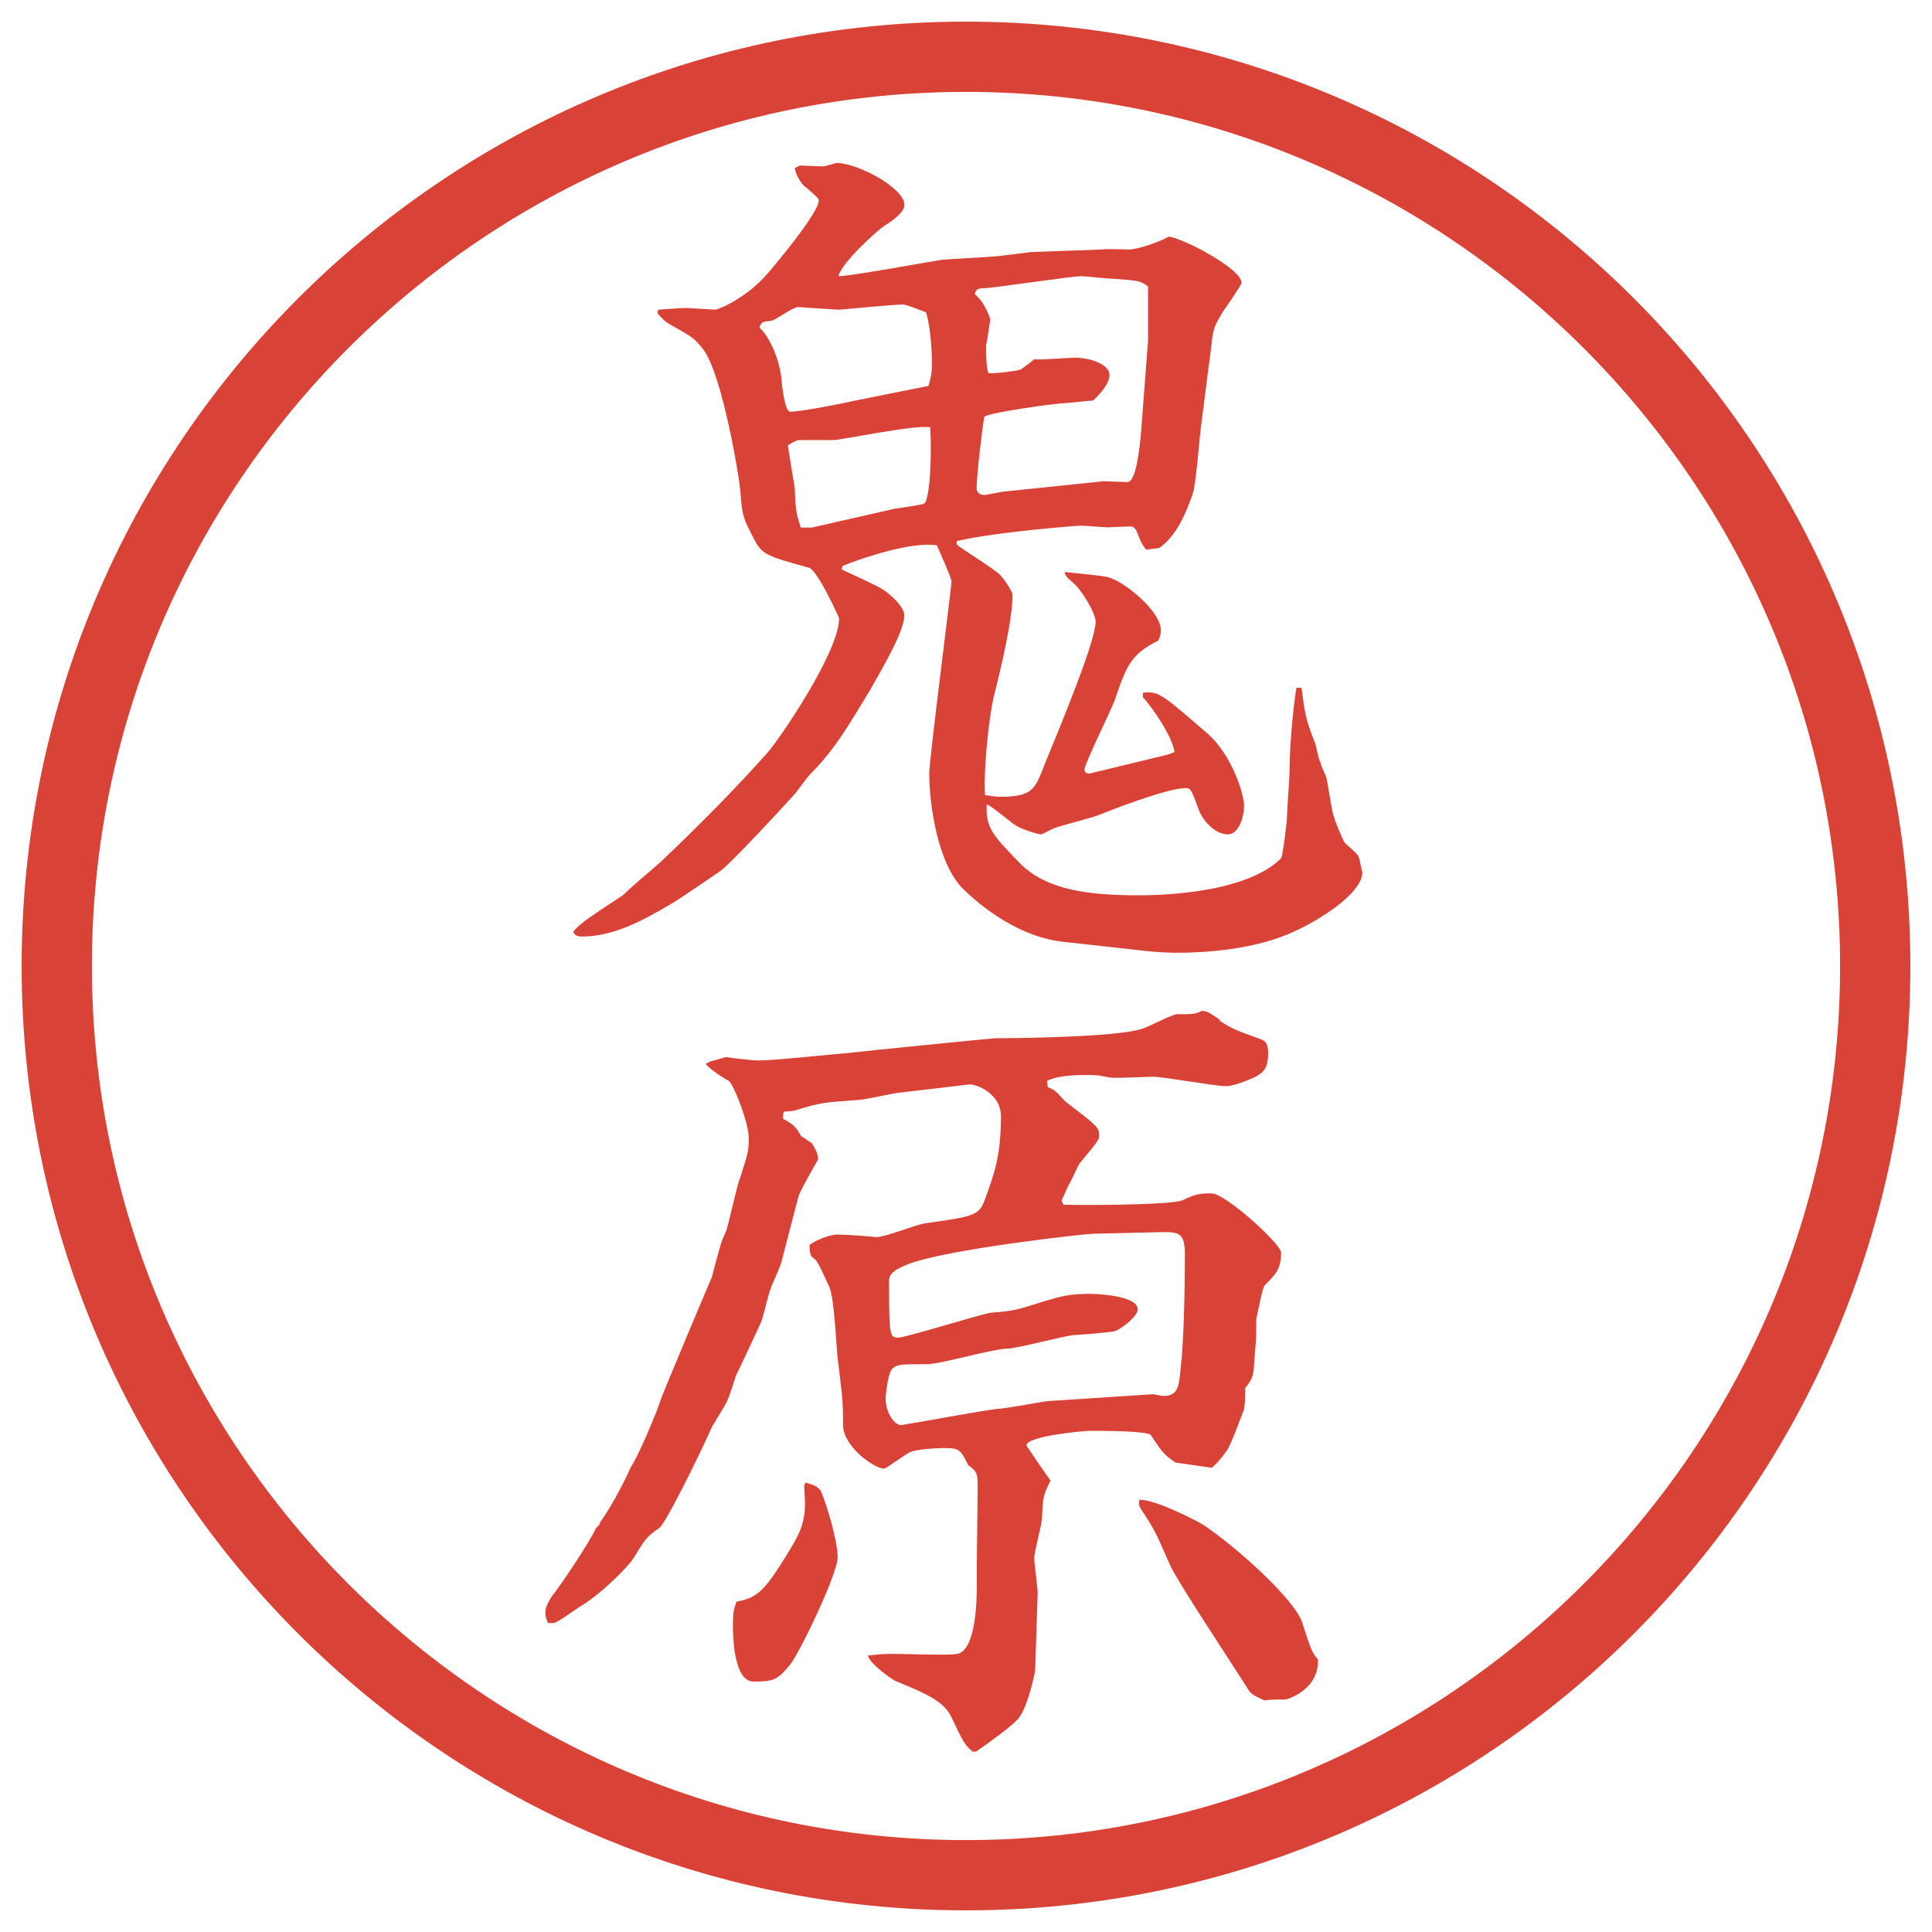 <?xml version="1.0" encoding="UTF-8"?>
<svg id="_レイヤー_1" data-name="レイヤー 1" xmlns="http://www.w3.org/2000/svg" version="1.1" viewBox="0 0 27.496 27.496">
  <g id="_楕円形_1" data-name="楕円形 1">
    <path d="M13.748,1.308c6.859,0,12.44,5.581,12.44,12.44s-5.581,12.44-12.44,12.44S1.308,20.607,1.308,13.748,6.889,1.308,13.748,1.308M13.748.308C6.325.308.308,6.325.308,13.748s6.017,13.44,13.44,13.44,13.44-6.017,13.44-13.44S21.171.308,13.748.308h0Z" fill="#d94236" stroke-width="0"/>
  </g>
  <g>
    <path d="M9.369,4.407q.33-.024.391-.024c.037,0,.403.024.415.024.061,0,.476-.183.769-.537.085-.098.708-.842.708-1.013,0-.037-.024-.049-.171-.183-.049-.024-.146-.146-.171-.281l.073-.037c.049,0,.281.012.33.012.037,0,.183-.049.195-.049.293,0,.964.354.964.598,0,.098-.159.22-.281.293-.11.073-.61.525-.659.72.11.012,1.379-.22,1.465-.232.122-.012.647-.037.757-.049.049,0,.5-.061.512-.061l1.013-.037c.061-.012.33,0,.391,0,.109,0,.415-.098.562-.183.183.012,1.038.452,1.038.659,0,.024-.232.366-.27.415-.121.208-.134.232-.158.464l-.146,1.135c-.024.159-.073.854-.122.989-.098.281-.231.598-.476.769l-.184.024c-.073-.085-.073-.11-.146-.281-.037-.049-.049-.049-.098-.049s-.269.012-.305.012c-.049,0-.33-.024-.391-.024-.013,0-1.184.085-1.758.22v.049c.085.073.549.354.623.439.11.122.171.256.171.269,0,.354-.146.977-.269,1.465-.073.33-.146,1.05-.122,1.392.085.012.134.024.22.024.439,0,.488-.098.61-.415.281-.684.744-1.807.744-2.075,0-.122-.195-.452-.329-.562-.073-.061-.11-.098-.11-.146.098.012.525.049.611.073.219.049.756.476.756.757,0,.037,0,.061-.036.146-.391.195-.452.354-.622.854-.049.134-.428.903-.428.977,0,.061.049.061.073.061l1.11-.269.098-.037c-.036-.232-.316-.635-.451-.781v-.061c.22-.037.293.037.928.586.342.305.513.854.513,1.025,0,.146-.073.403-.231.403-.159,0-.342-.159-.416-.354-.098-.269-.109-.305-.183-.305-.257,0-1.013.293-1.257.391-.098.037-.537.146-.623.183-.037.012-.158.085-.184.085-.036,0-.28-.073-.365-.134-.062-.037-.33-.269-.403-.293-.024.33.098.452.464.83.379.391.988.464,1.697.464.17,0,1.501,0,2.025-.525.025-.012.086-.537.086-.574,0-.11.037-.574.037-.671,0-.488.085-1.135.098-1.184h.072c.049.354.049.427.195.793.013.037.049.232.074.269,0,.024.061.159.072.183.037.085.086.525.123.598.012.061.134.342.146.354.023.037.207.171.207.22.012.024.037.183.049.208,0,.305-.623.684-.939.83-.586.281-1.331.317-1.709.317-.098,0-.318-.012-.416-.024l-1.208-.134c-.719-.085-1.293-.635-1.416-.757-.354-.354-.476-1.196-.476-1.636,0-.195.317-2.661.317-2.734,0-.049-.183-.452-.208-.513-.33-.061-1.05.171-1.343.293l-.012.049c.098.049.513.232.598.293.122.085.293.244.293.366,0,.232-.354.818-.476,1.038-.281.464-.5.854-.854,1.208-.073.073-.159.208-.22.281s-.94,1.025-1.074,1.111c-.11.073-.586.403-.696.464-.391.232-.818.464-1.27.464-.073,0-.098-.024-.122-.061.061-.134.635-.464.732-.549.134-.134.378-.33.525-.464.525-.5,1.038-1.013,1.514-1.55.171-.195,1.013-1.428,1.013-1.904,0-.012-.305-.684-.427-.72-.61-.171-.671-.183-.793-.427-.146-.281-.159-.317-.183-.635-.012-.208-.256-1.672-.525-2.039-.134-.171-.159-.183-.464-.354-.073-.037-.134-.098-.195-.171l.012-.049ZM13.214,5.494c.037-.134.049-.195.049-.293,0-.061,0-.488-.085-.757-.012,0-.269-.11-.33-.11-.146,0-.854.073-.916.073-.037,0-.562-.037-.574-.037-.073,0-.317.183-.378.195-.122.012-.146.012-.171.098.171.159.281.488.305.671.024.244.061.525.134.525.159,0,.769-.122.928-.159l1.038-.208ZM11.554,7.508l1.184-.269c.073-.012.366-.049.415-.073.085-.049.11-.745.085-1.086-.22-.037-1.27.183-1.379.183h-.5c-.037.012-.085.037-.146.073.012.098.085.525.098.61.012.293.012.33.085.562h.159ZM15.704,6.849c.049,0,.293.012.342.012.134,0,.183-.586.195-.732l.098-1.282v-.769c-.11-.085-.146-.085-.488-.11-.073,0-.391-.037-.464-.037-.146,0-1.257.171-1.391.171-.085,0-.11.024-.122.085q.134.11.22.354c-.012.085-.037.269-.061.378,0,.037,0,.342.037.391.098.012.428-.037.451-.049.025-.012.172-.122.195-.146h.098c.074,0,.416-.024.488-.024.221,0,.488.098.488.244,0,.134-.146.281-.231.366-.073,0-.354.037-.415.037-.098,0-1.086.134-1.135.195-.012.024-.11.818-.11,1.013,0,.085.073.098.11.098.049,0,.245-.049.293-.049l1.403-.146Z" fill="#d94236" stroke-width="0"/>
    <path d="M10.114,15.105l.22-.061c.061.012.391.049.452.049.244,0,1.013-.086,1.306-.109.195-.025,2.039-.208,2.075-.208.256,0,1.72-.013,2.087-.134.085-.024.427-.208.5-.208.22,0,.256,0,.354-.049.086.012.098.024.244.122l.013.024c.171.11.231.134.537.244.098.036.146.049.146.22,0,.207-.073.269-.159.317-.012.013-.305.146-.439.146-.158,0-.891-.134-1.037-.134-.098,0-.525.023-.61.012-.146-.024-.159-.037-.306-.037s-.439,0-.597.086l.012.086c.025.012.086.036.11.061.024.012.134.146.159.158.414.318.463.354.463.465,0,.061-.023.098-.28.402-.024.037-.122.256-.146.293-.013.012-.098.22-.11.232l.025.061c.061.012,1.537.012,1.696-.061.183-.086.231-.098.415-.098.195,0,.988.72.988.842,0,.232-.072.305-.231.464-.036.036-.098.378-.122.488,0,.244,0,.269-.024.537-.013.269-.024.306-.134.439,0,.049,0,.293-.025.329-.036.086-.183.501-.244.574-.109.146-.146.184-.207.232l-.513-.074c-.183-.121-.195-.158-.354-.391-.036-.061-.72-.061-.866-.061-.073,0-.903.073-.903.207,0,.013.305.452.342.501-.109.22-.109.244-.122.537,0,.085-.11.476-.11.562,0,.073.049.428.049.5l-.036,1.111s-.098.513-.244.684c-.098.109-.403.33-.598.464h-.049c-.11-.098-.134-.134-.293-.476-.11-.244-.378-.354-.793-.525-.024,0-.378-.244-.403-.366.195-.024.269-.024.378-.024.146,0,.781.024.891,0,.281-.049.281-.83.281-1.001v-.293l.012-1.05c0-.22,0-.244-.134-.342-.11-.22-.122-.244-.354-.244-.037,0-.427.012-.5.073-.122.073-.317.22-.342.22-.146,0-.586-.317-.586-.623,0-.354-.012-.414-.073-.915-.024-.171-.049-.94-.134-1.074-.037-.062-.146-.354-.208-.378-.061-.037-.061-.11-.061-.195.122-.086.305-.146.391-.146.146,0,.427.023.562.036.122,0,.586-.183.684-.195.696-.098.769-.11.854-.329.134-.367.232-.623.232-1.197,0-.329-.366-.463-.452-.451l-1.038.122c-.085.013-.464.098-.537.098-.488.036-.537.036-.891.146-.012.013-.146.013-.171.024-.012.012-.012.061-.012.098.134.073.183.109.256.244l.146.098.012.012c.061.098.085.159.085.221,0,.012-.256.439-.281.537-.037.134-.208.805-.244.939-.012.049-.146.342-.159.391-.024.061-.098.379-.122.439-.037.086-.305.659-.366.781-.012.049-.098.305-.122.354-.024.062-.208.342-.232.403-.134.306-.635,1.331-.732,1.403-.195.135-.208.172-.366.428-.073.122-.488.537-.769.695-.061.037-.317.232-.378.232h-.073c-.012-.037-.037-.073-.037-.146,0-.061.012-.109.098-.244.085-.098.525-.744.623-.965.049-.036.049-.049.061-.085.171-.231.391-.671.427-.769.098-.135.366-.758.439-.989.049-.134.696-1.673.72-1.722.122-.463.134-.512.195-.635.049-.121.159-.671.208-.781.122-.378.122-.391.122-.573,0-.208-.208-.745-.281-.806-.073-.037-.281-.171-.33-.244l.073-.037ZM11.469,21.1c.073.024.183.049.22.135.085.207.232.695.232.928,0,.244-.562,1.403-.684,1.537-.171.208-.232.232-.513.232-.293,0-.293-.695-.293-.806,0-.171.012-.22.049-.329.269-.062.366-.098.696-.635.171-.281.281-.439.281-.77,0-.049-.012-.207-.012-.256l.024-.037ZM16.4,19.842c.023,0,.134.025.158.025.207,0,.22-.135.244-.379.049-.415.061-1.196.061-1.636,0-.306-.085-.317-.316-.317l-1.002.024c-.085,0-2.099.22-2.636.439-.183.073-.256.134-.256.231,0,.807.012.807.134.807.11,0,1.196-.342,1.318-.354.342-.024.391-.049.745-.159.244-.072.353-.109.671-.109.023,0,.671.012.671.22,0,.11-.28.317-.354.317-.072.012-.476.049-.549.049-.158.012-.818.195-.964.195-.183,0-.952.22-1.123.22-.378,0-.427,0-.5.062-.061.049-.098.365-.098.427,0,.195.122.378.22.378.378-.061,1.086-.195,1.367-.231.11,0,.61-.098.708-.11l1.501-.098ZM17.12,21.697c.476.318,1.318,1.074,1.416,1.404.122.379.134.415.22.513.024.427-.428.573-.464.573-.073,0-.231,0-.293.013-.062-.024-.195-.085-.22-.134-.184-.293-1.025-1.562-1.123-1.783-.207-.476-.232-.524-.402-.781-.049-.072-.049-.098-.037-.158.256,0,.867.33.903.354Z" fill="#d94236" stroke-width="0"/>
  </g>
</svg>
